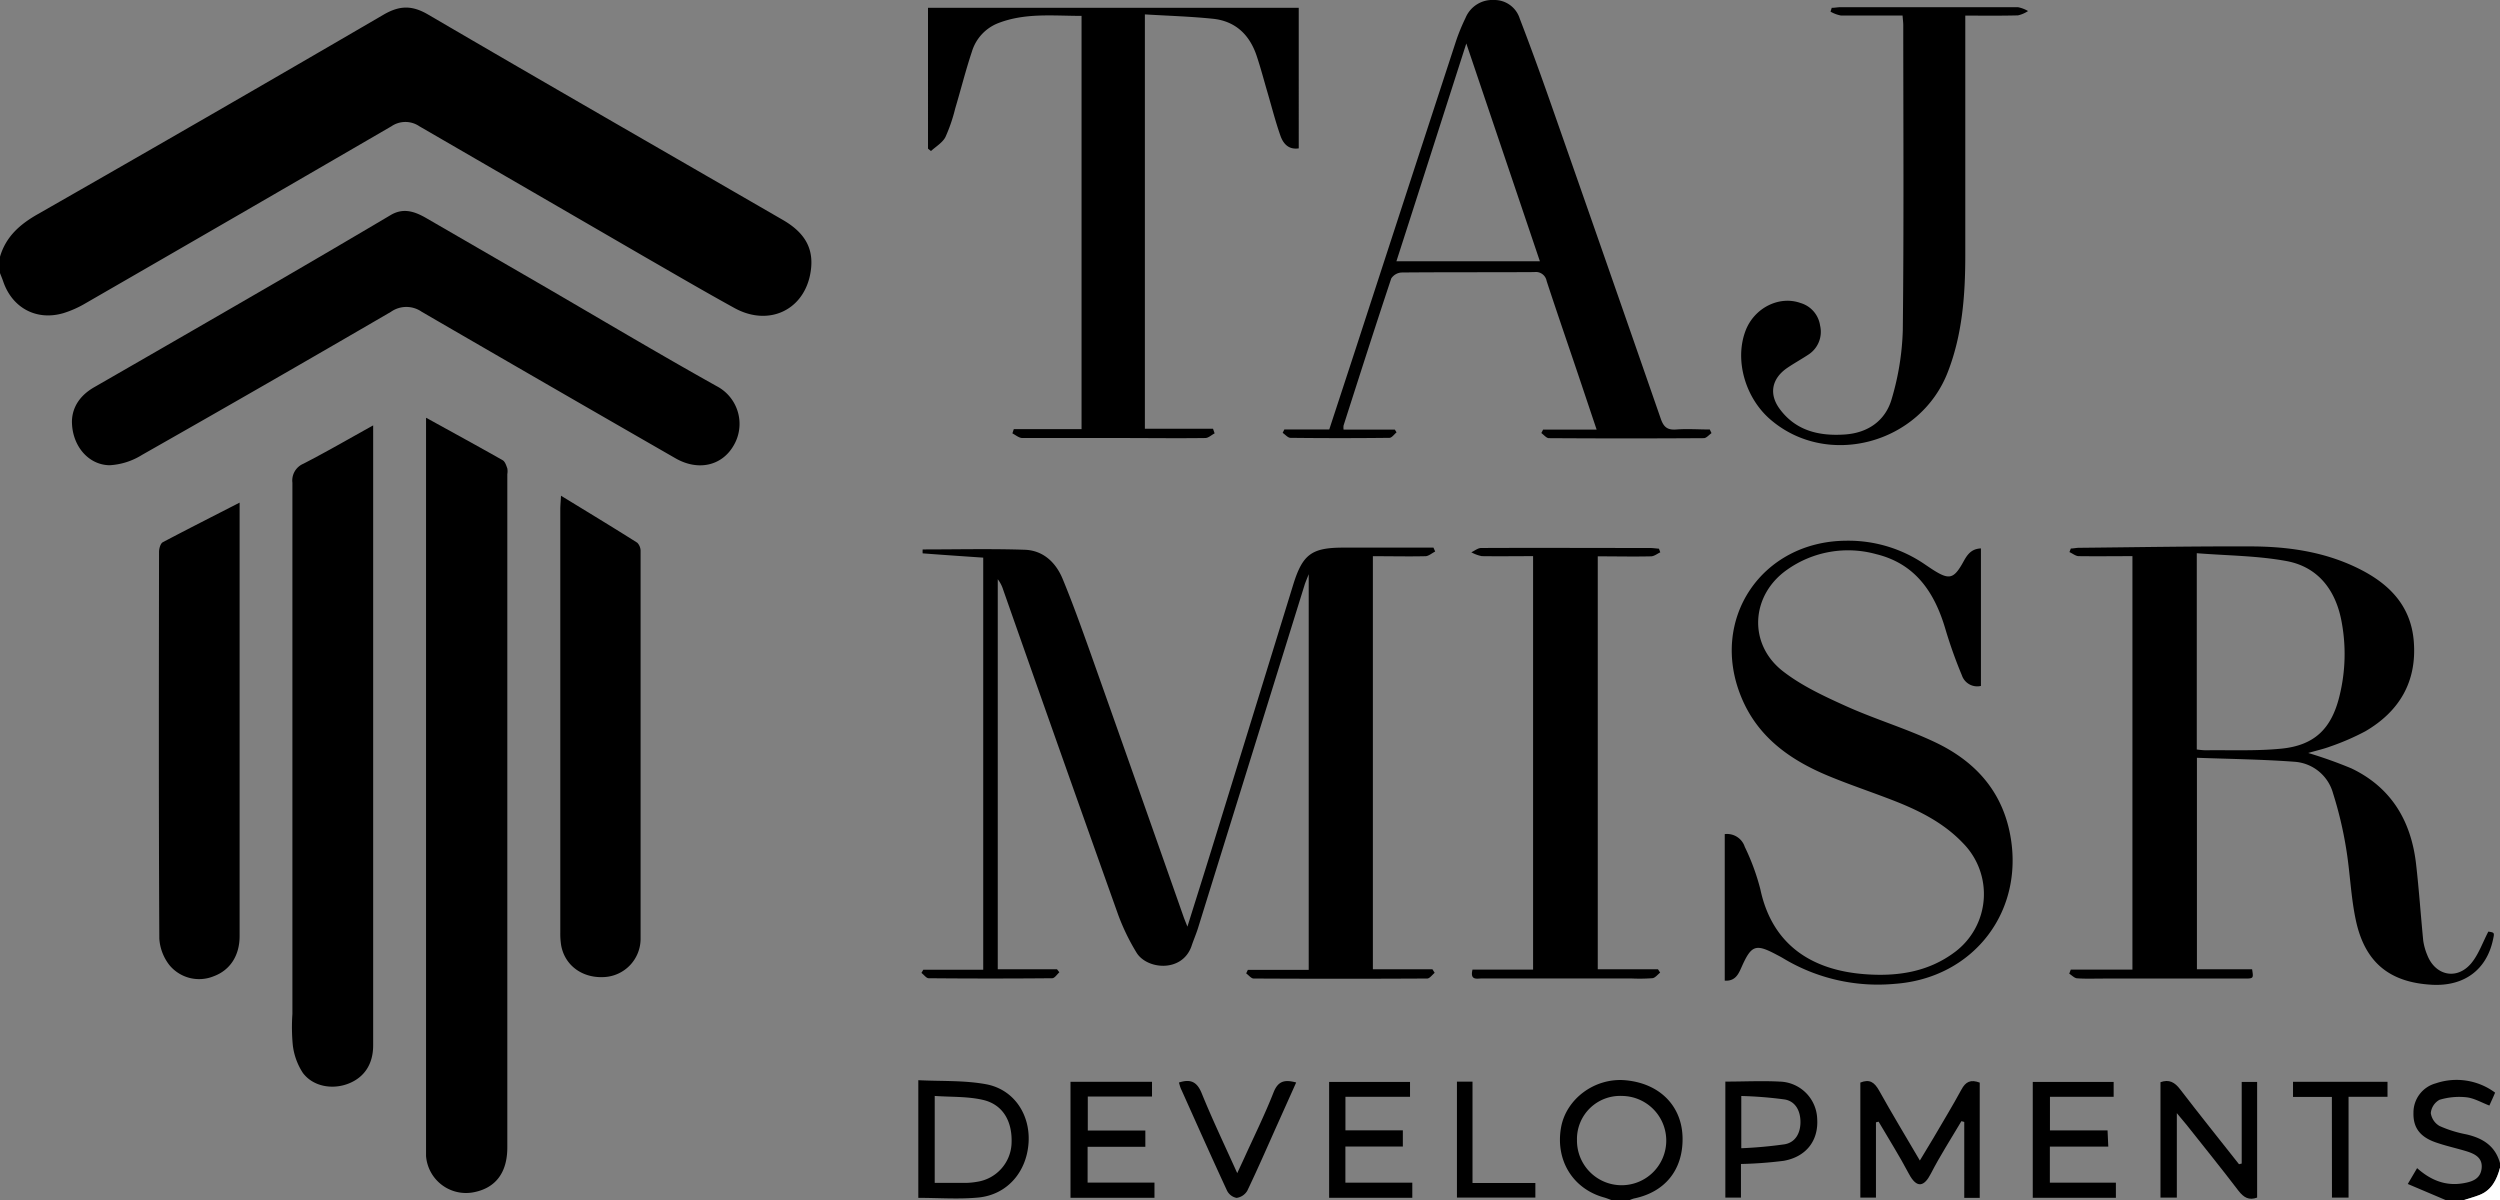 <svg xmlns="http://www.w3.org/2000/svg" viewBox="0 0 536.5 257.6"><rect x="0" y="0" width="536.5" height="257.6" fill="#808080" stroke="none"/><defs><style>.cls-1{fill:#fff;}</style></defs><g id="Layer_2" data-name="Layer 2"><g id="Layer_1-2" data-name="Layer 1"><path d="M0,55.1c1.28-4.36,4.32-7,8.18-9.18Q45.34,24.7,82.31,3.15c3.44-2,6.11-2.06,9.61,0,25.27,14.78,50.67,29.35,76,44,5.23,3,7,6.73,5.89,12-1.64,7.58-9,10.86-16.11,7-6.49-3.57-12.88-7.31-19.3-11Q114.21,41.12,90,27.1a5.32,5.32,0,0,0-6,0q-32.79,19.05-65.67,38a22.21,22.21,0,0,1-4.76,2.11C7.83,68.88,2.64,66.09.7,60.43.49,59.81.23,59.21,0,58.6Z"/><path d="M346,257.6c-.6-.21-1.18-.46-1.79-.63-6.69-1.86-10.45-8-9.21-15,1.09-6.17,7.25-10.71,13.76-10.15,7.42.64,12.26,5.55,12.32,12.49.06,6.78-3.79,11.53-10.45,12.89a7.13,7.13,0,0,0-1.13.44Zm-7.58-12.94a9.58,9.58,0,1,0,9.66-9.47A9.25,9.25,0,0,0,338.42,244.66Z"/><path d="M525,257.6l-8.29-3.52c.9-1.53,1.43-2.42,2-3.4,2.91,2.6,6.15,3.91,9.94,3.24,1.85-.32,3.67-.9,3.91-3.2s-1.5-3.12-3.32-3.68c-2.22-.67-4.51-1.16-6.69-1.94-3.32-1.2-4.71-3.22-4.62-6.32a6.48,6.48,0,0,1,4.8-6.3,13.87,13.87,0,0,1,12.72,2c-.42,1-.81,1.84-1.23,2.77-1.71-.65-3.27-1.59-4.91-1.77a14.56,14.56,0,0,0-5.8.54,3.65,3.65,0,0,0-1.86,2.84,3.81,3.81,0,0,0,1.88,2.78,25.7,25.7,0,0,0,5.68,1.78c3.55.8,6.28,2.47,7.29,6.2v1c-.69,2.57-1.82,4.83-4.49,5.87-1.14.44-2.34.76-3.51,1.13Z"/><path class="cls-1" d="M528.5,257.6c1.17-.37,2.37-.69,3.51-1.13,2.67-1,3.8-3.3,4.49-5.87v7Z"/><path d="M267.79,208.13h13.06V123.22c-.42,1.08-.69,1.69-.89,2.32L257.1,199.15c-.42,1.34-1,2.66-1.44,4-2.08,5.63-9.61,4.9-11.79,1.24a46.5,46.5,0,0,1-3.88-8q-12.44-34.89-24.71-69.84a7.32,7.32,0,0,0-1.16-2.25V208h12.71l.51.66c-.52.45-1,1.27-1.55,1.27q-13.24.12-26.49,0c-.53,0-1-.74-1.56-1.14l.4-.69H211V119.67c-4.39-.3-8.7-.59-13-.92a6.89,6.89,0,0,1,0-.84c7.35,0,14.65-.18,21.94.07,3.92.14,6.63,2.71,8.09,6.22,2.13,5.14,4,10.38,5.88,15.63Q244,168.29,254,196.76c.19.54.42,1.07.82,2.1,1.79-5.72,3.46-11,5.09-16.27q8.83-28.6,17.64-57.21c2-6.4,3.93-7.84,10.61-7.86,6.49,0,13,0,19.46,0l.37.84c-.67.33-1.34.93-2,1-3.73.09-7.47,0-11.37,0V208h12.78l.48.77c-.53.43-1.07,1.22-1.6,1.22q-18.63.1-37.25,0c-.53,0-1.06-.72-1.6-1.1Z"/><path d="M15.44,90.31c.1-3,1.77-5.49,4.77-7.21q19.47-11.19,38.9-22.45,12.4-7.2,24.75-14.51c2.78-1.64,5.26-.71,7.73.73L116,61c12.59,7.31,25.09,14.77,37.8,21.87a9.13,9.13,0,0,1,3.6,12.8c-2.51,4.3-7.58,5.46-12.42,2.69Q117.72,82.7,90.52,66.92a5.76,5.76,0,0,0-6.63,0Q57.28,82.41,30.48,97.62a14.63,14.63,0,0,1-6.95,2.22C18.85,99.78,15.38,95.49,15.44,90.31Z"/><path d="M91.5,89.68c5.77,3.19,11.1,6.09,16.37,9.08.51.29.77,1.12,1,1.76a3.65,3.65,0,0,1,0,1.24q0,72.24,0,144.48c0,5.49-2.58,8.81-7.44,9.66a8.6,8.6,0,0,1-10-7.81c0-.58,0-1.16,0-1.75V89.68Z"/><path d="M495.34,161.59a94.93,94.93,0,0,1,9.28,3.31c8.57,4.1,12.82,11.31,13.87,20.53.62,5.45,1,10.93,1.53,16.39a12.62,12.62,0,0,0,.86,3.11c1.72,4.45,6.36,5.46,9.44,1.8,1.59-1.91,2.44-4.44,3.68-6.81,1.33.21,1.33.21,1,1.72-1.38,6.5-6.22,10.07-13.12,9.69-9-.49-14.31-4.71-16.28-13.68-1.12-5.1-1.26-10.41-2.12-15.57a82.52,82.52,0,0,0-2.81-11.84,9.21,9.21,0,0,0-8.21-6.76c-6.93-.52-13.9-.6-21-.86V208H483.3c.32,2,.32,2-1.76,2H451.3c-1.83,0-3.67.08-5.49-.05-.6,0-1.17-.63-1.75-1l.33-.87h13.23V119.35c-3.92,0-7.72.05-11.52,0-.66,0-1.31-.57-2-.87l.3-.77c.56,0,1.12-.14,1.68-.15,12.24-.12,24.48-.34,36.72-.3,8,0,15.79,1.08,23.06,4.61,6.64,3.22,11.53,7.94,12.14,15.81.68,8.63-3.11,15-10.41,19.26a52.38,52.38,0,0,1-7.52,3.26C498.6,160.75,497,161.1,495.34,161.59Zm-23.91-42.87v42.12a17.22,17.22,0,0,0,1.84.17c5.41-.07,10.85.18,16.21-.34,7.15-.68,10.83-4.23,12.55-11.21a37.55,37.55,0,0,0,.42-16.34c-1.3-6.63-5.09-11.49-11.79-12.72C484.43,119.25,478,119.24,471.43,118.72Z"/><path d="M80.08,91.29v2.32q0,65.36,0,130.73c0,4-1.88,6.87-5.32,8.21s-7.59.62-9.77-2.31a13.85,13.85,0,0,1-2.15-5.91,40.8,40.8,0,0,1-.09-6.73q0-57,0-114a3.91,3.91,0,0,1,2.35-4.08C70,97,74.79,94.22,80.08,91.29Z"/><path d="M245.69,3.09V92h14.62l.35,1c-.67.34-1.34,1-2,1-6.08.08-12.16,0-18.25,0-7,0-14,0-21,0-.72,0-1.43-.62-2.15-1l.3-.91h14.54V3.41c-6.09,0-12.15-.71-18,1.6a9.52,9.52,0,0,0-5.54,6.1c-1.33,4-2.37,8.14-3.58,12.2a35.1,35.1,0,0,1-2.09,6.1c-.63,1.21-2,2-3.1,3l-.64-.51V1.68h79.56V31.84c-2.22.33-3.34-1.05-3.93-2.71-1.05-3-1.82-6-2.71-9.07-.8-2.71-1.51-5.45-2.41-8.13-1.51-4.48-4.55-7.4-9.35-7.9S250.75,3.4,245.69,3.09Z"/><path d="M425.11,117.69V147.2a3.47,3.47,0,0,1-4.09-2.28,98.23,98.23,0,0,1-3.51-9.83c-2.31-7.9-6.41-14.11-14.92-16.18a22.61,22.61,0,0,0-19.06,3.34c-7.78,5.44-8.45,15.86-1,21.73,4.05,3.17,8.92,5.43,13.66,7.57,6.28,2.83,12.95,4.81,19.16,7.77,8.07,3.85,13.89,9.86,15.87,19,3.64,16.86-7.49,31.63-24.69,32.82a39.33,39.33,0,0,1-23.89-5.51c-.43-.26-.88-.49-1.32-.72-4.55-2.43-5.46-2.11-7.54,2.54-.68,1.52-1.32,3.14-3.65,3V179a4,4,0,0,1,4.3,2.74,48.22,48.22,0,0,1,3.34,9.09c2.53,11.93,11,17.33,22.27,18.22,7,.55,13.68-.4,19.46-4.73A15.54,15.54,0,0,0,421.32,181c-4-4.23-9-6.82-14.28-8.93-4.86-1.93-9.86-3.56-14.69-5.57-8.23-3.42-15.2-8.36-18.71-17-6.8-16.65,4.42-33.27,22.41-33.46a29.05,29.05,0,0,1,17.14,5.15c.83.56,1.65,1.13,2.52,1.63,2.53,1.46,3.56,1.17,5.09-1.33C421.81,119.88,422.43,117.8,425.11,117.69Z"/><path d="M299.7,92.79c-.51.41-1,1.16-1.52,1.17q-10.62.12-21.24,0c-.56,0-1.12-.7-1.68-1.07l.36-.73h9.64c1.94-5.92,3.85-11.73,5.75-17.55q10.74-33,21.49-65.91a41.72,41.72,0,0,1,2-4.85A6.23,6.23,0,0,1,320.62,0a5.69,5.69,0,0,1,5.52,4c2.21,5.73,4.31,11.52,6.35,17.32q12,34.23,23.9,68.51c.63,1.83,1.43,2.48,3.33,2.34,2.39-.18,4.8,0,7.2,0l.37.78c-.55.38-1.1,1.08-1.65,1.08q-16.62.11-33.24,0c-.54,0-1.09-.71-1.63-1.1l.38-.73h11.49c-1.44-4.27-2.77-8.27-4.12-12.27-2.21-6.54-4.46-13.06-6.61-19.62a2.35,2.35,0,0,0-2.65-1.92c-9.5.06-19,0-28.49.09a2.85,2.85,0,0,0-2.21,1.28c-3.49,10.49-6.85,21-10.23,31.55a3.48,3.48,0,0,0,0,.88h11Zm30.76-36.72c-5.23-15.5-10.41-30.8-15.79-46.74-5.12,15.93-10,31.24-15,46.74Z"/><path d="M120.39,106.38c5.68,3.48,11.06,6.73,16.37,10.09a2.56,2.56,0,0,1,.71,1.9q0,41.61,0,83.22a8.23,8.23,0,0,1-7.68,8.08c-4.73.33-8.56-2.42-9.36-6.77a15.65,15.65,0,0,1-.19-2.74v-91C120.25,108.39,120.33,107.59,120.39,106.38Z"/><path d="M51.42,107.86v13.82q0,39.62,0,79.22c0,4.19-2.06,7.32-5.58,8.61a8.25,8.25,0,0,1-9.51-2.43,10.34,10.34,0,0,1-2.14-5.64c-.14-27.65-.1-55.31-.06-83,0-.71.3-1.81.81-2.08C40.25,113.55,45.65,110.83,51.42,107.86Z"/><path d="M421.75,3.35v5q0,23.24,0,46.49c0,8.53-.64,17-3.75,25-5.94,15.39-25.76,20.71-38,10.25-5.46-4.65-7.77-12.73-5.45-19,1.84-5,7.25-7.72,11.86-6.06a5.92,5.92,0,0,1,4.18,4.83A5.82,5.82,0,0,1,388.23,76c-1.49,1-3.13,1.9-4.64,2.92-3.34,2.26-4.06,5.58-1.68,8.82,3.46,4.71,8.48,5.88,14,5.5,5-.34,8.74-3,10.06-7.67a57.34,57.34,0,0,0,2.37-14.67c.24-21.83.11-43.66.1-65.49,0-.57-.08-1.14-.15-2.08-4.47,0-8.85,0-13.24,0a7.18,7.18,0,0,1-2.22-.83l.26-.82c.65,0,1.3-.14,1.94-.14q19,0,38,0a6.79,6.79,0,0,1,2.19.83,6.43,6.43,0,0,1-2.16.93C429.39,3.4,425.74,3.35,421.75,3.35Z"/><path d="M316,208.08H329V119.35c-3.71,0-7.34.05-11,0a7.61,7.61,0,0,1-2.25-.83c.7-.32,1.4-.92,2.1-.92,12.08-.06,24.15,0,36.23,0,.64,0,1.28.1,1.93.15l.29.78c-.66.3-1.31.85-2,.86-3.74.09-7.47,0-11.42,0V208h12.92l.47.73c-.55.41-1.06,1.12-1.65,1.19a37.32,37.32,0,0,1-4.49.06q-16.12,0-32.23,0C316.93,210,315.43,210.41,316,208.08Z"/><path d="M402.58,240.85V257h-3.35V232.32c2-.8,3-.07,4,1.67,2.75,4.94,5.67,9.77,8.77,15.06,1.08-1.8,2-3.31,2.91-4.83,2-3.45,4.1-6.86,6-10.38.92-1.72,2-2.24,3.94-1.51v24.73h-3.32V240.77l-.61-.17c-2.21,3.75-4.58,7.41-6.56,11.27-1.41,2.77-3,3.28-4.73,0-2-3.8-4.31-7.45-6.48-11.16Z"/><path d="M197.07,257.06V231.81c4.92.25,9.85,0,14.56.87,6,1.13,9.49,6.54,9.1,12.54-.41,6.32-4.62,11.18-10.79,11.77C205.76,257.39,201.51,257.06,197.07,257.06Zm3.52-3.21c2.37,0,4.53,0,6.68,0a15.79,15.79,0,0,0,2.48-.25,8.69,8.69,0,0,0,7.32-8c.28-4.88-1.8-8.58-6.16-9.57-3.3-.76-6.81-.59-10.32-.84Z"/><path d="M481.07,249.7V232.19h3.31V257c-1.75.65-2.86,0-4-1.46-3.63-4.76-7.39-9.42-11.11-14.11-.55-.69-1.13-1.37-2.12-2.55V257h-3.51V232.24c1.84-.67,3.05,0,4.21,1.52,4.15,5.41,8.42,10.73,12.64,16.08Z"/><path d="M453.59,232.18v3.19H439.92v7.21h12.36c.06,1.23.1,2.18.16,3.48H439.9v7.74h14.17v3.25H436.23V232.18Z"/><path d="M229.73,257.05v-24.9h17.49v3.17H233.44v7.3h12.35v3.48H233.4v7.68h14.35v3.27Z"/><path d="M288.73,235.37v7.2h12.32v3.48H288.72v7.75h14.36v3.25H285.23V232.18h17.36v3.19Z"/><path d="M370.26,232.11c4,0,7.83-.2,11.63,0a8.27,8.27,0,0,1,8.08,8c.3,4.63-2.32,8.13-7.18,9a87.1,87.1,0,0,1-9.18.68v7.22h-3.35Zm3.42,14.3a92.59,92.59,0,0,0,9.33-.85c2.3-.42,3.34-2.39,3.37-4.67s-.92-4.5-3.35-4.94a85.47,85.47,0,0,0-9.35-.75Z"/><path d="M253,232.31c2.45-.79,3.85-.22,4.87,2.27,2.27,5.6,4.89,11.07,7.64,17.18.65-1.41,1.09-2.33,1.51-3.26,2.13-4.69,4.42-9.32,6.3-14.11,1-2.49,2.45-2.73,4.84-2.09l-4,8.92c-2.14,4.78-4.23,9.59-6.49,14.31a3.18,3.18,0,0,1-2.3,1.54,2.92,2.92,0,0,1-2.05-1.56c-3.32-7.16-6.53-14.38-9.76-21.58C253.29,233.42,253.16,232.86,253,232.31Z"/><path d="M500.42,235.4h-8.34v-3.24h20.28v3.21H504V257h-3.56Z"/><path d="M312.66,232.12H316v21.75h13.49V257H312.66Z"/></g></g></svg>